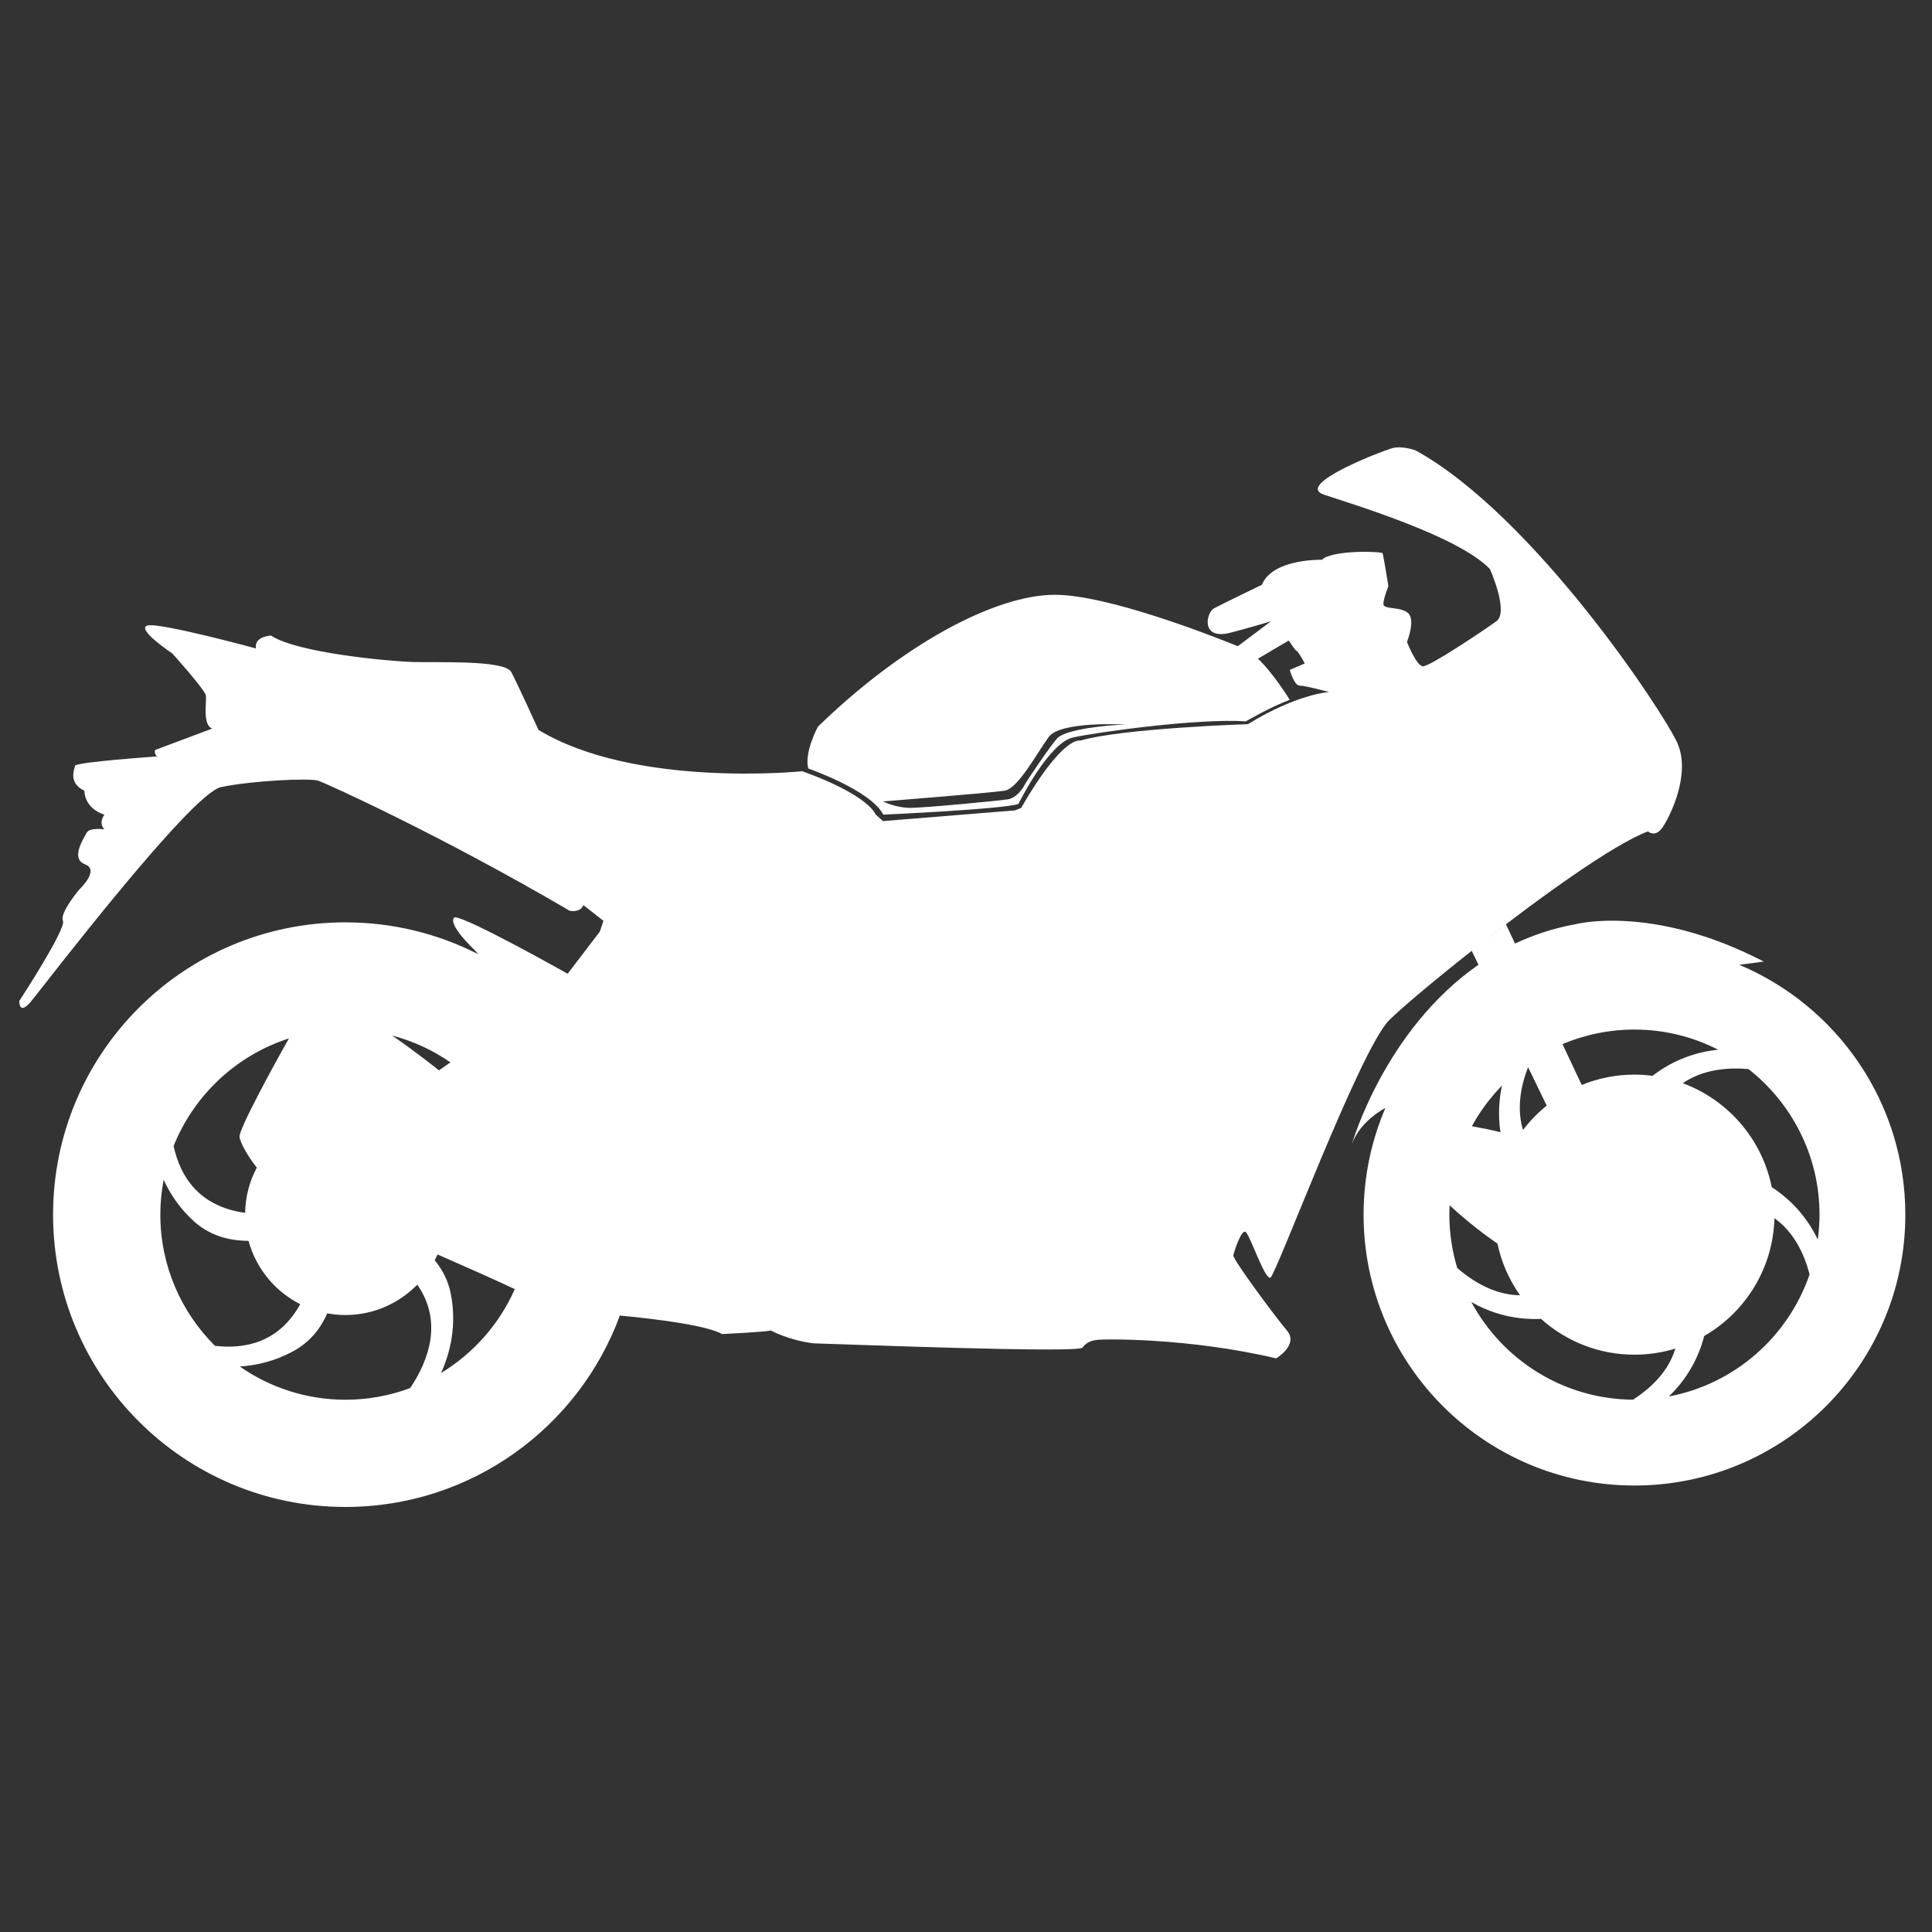 <svg height='300px' width='300px'  fill="#ffffff" xmlns="http://www.w3.org/2000/svg" xmlns:xlink="http://www.w3.org/1999/xlink" version="1.1" x="0px" y="0px" viewBox="0 0 100 100" enable-background="new 0 0 100 100" xml:space="preserve"><rect x="0" y="0" width="100" height="100" fill="#333333" stroke="none"/><path fill="#ffffff" d="M90.023,49.938l1.268-0.168c-5.771-2.998-9.768-1.929-9.768-1.929c-1.135,0.21-2.166,0.556-3.105,0.998  l-0.471-0.998l-1.484,1.146c3.162-2.48,7.047-5.29,8.834-5.952c0,0,0.371,0.333,0.74-0.186c0.369-0.518,1.516-2.775,0.777-4.403  c-0.74-1.628-7.438-11.768-13.545-15.135c0,0-0.703-0.259-1.221-0.111s-5.07,1.887-3.516,2.405c1.555,0.519,6.957,2.147,8.586,3.849  c0,0,0.998,2.221,0.334,2.702c-0.666,0.481-3.48,2.369-3.813,2.332c-0.334-0.037-0.814-1.258-0.814-1.258s0.443-1.11,0.074-1.481  c-0.371-0.37-1.295-0.185-1.295-0.481c0-0.295,0.26-0.925,0.26-0.925s-0.26-1.591-0.297-1.702c-0.037-0.111-2.627-0.185-3.146,0.333  c0,0-2.553-0.074-3.107,1.295c0,0-2.072,0.999-2.48,1.221c-0.406,0.222-0.703,1.665,0.852,1.258  c1.066-0.279,1.766-0.489,2.102-0.593l0,0l-1.719,1.292c-1.508-0.61-6.773-2.661-9.467-2.661c-3.164,0-7.993,2.665-12.267,6.827  c0,0-0.721,1.333-0.5,2.165c0,0,3.219,1.11,3.885,2.387c0,0,6.217-0.278,6.995-0.555c0,0,1.553-3.164,2.83-3.441  c1.275-0.277,6.494-0.999,8.938-0.833c0,0,1.332-0.777,2.275-1.11c0,0-0.811-1.337-1.645-2.134l1.59-0.938  c0.186,0.279,0.346,0.506,0.389,0.52c0.111,0.037,0.443,0.666,0.443,0.666l-0.777,0.333c0,0,0.221,0.814,0.518,0.814  s1.518,0.333,1.518,0.333s-1.646,0.087-4.201,1.662c0,0-6.504,0.211-8.686,0.854c0,0-0.861-0.314-3.053,3.479l-0.307,0.129  l-6.845,0.555l-0.389-0.352c0,0-0.306-0.971-3.784-2.229c0,0-8.663,0.893-13.659-2.141c0,0-1.075-2.367-1.408-2.995  c-0.333-0.629-3.775-0.48-5.071-0.517c-1.295-0.037-6.032-0.48-7.364-1.369c0,0-0.888,0.038-0.778,0.667  c0,0-5.033-1.369-5.625-1.184c-0.592,0.186,1.295,1.443,1.295,1.443s1.702,1.888,1.739,2.183c0.037,0.296-0.185,1.554,0.333,1.703  l-2.96,1.11c0,0-0.074,0.222,0.111,0.333c0,0-4.218,0.296-4.255,0.481c-0.037,0.186-0.37,0.889,0.481,1.296  c0,0-0.038,0.888,1.036,1.239c0,0-0.333,0.426,0,0.759c0,0-0.777-0.111-0.925,0.185c-0.148,0.296-0.851,1.332-0.074,1.628  c0.777,0.296-0.296,1.295-0.296,1.295s-1.037,1.222-0.851,1.629C3.443,48.068,1,51.807,1,51.807s-0.037,0.813,0.629,0  c0.666-0.815,8.251-10.732,9.806-11.065s4.589-0.481,5.033-0.333s6.328,2.812,13.025,6.735c0,0,0.555,0.111,0.703-0.296l1.037,0.815  l-0.185,0.555l-1.666,2.183c0,0-5.181-2.923-5.847-2.923c0,0-0.518,0.186,1.036,1.702l0.179,0.208  c-2.063-1.053-4.398-1.647-6.872-1.647c-8.357,0-15.131,6.774-15.131,15.13C2.749,71.226,9.522,78,17.879,78  c6.52,0,12.078-4.124,14.205-9.907c2.126,0.201,4.537,0.528,5.292,0.958c0,0,2.331-0.112,2.516-0.187c0,0,0.962,0.519,2.221,0.667  c1.369,0.036,13.692,0.519,13.915,0.222c0.221-0.297,0.479-0.37,0.814-0.407c0.332-0.036,4.662-0.11,9.213,0.963  c0,0,1.184-0.704,0.555-1.444c-0.629-0.739-2.813-3.699-2.773-3.885c0.035-0.186,0.404-1.332,0.627-1.221  c0.223,0.11,1,2.516,1.295,2.368c0.297-0.148,4.627-11.805,6.145-13.322c0.584-0.584,2.26-2.003,4.271-3.59l0.35,0.72  c-4.869,3.384-6.547,9.272-6.547,9.272c0.445-1.222,1.73-1.858,1.73-1.858c-0.727,1.694-1.129,3.561-1.129,5.521  c0,7.743,6.277,14.021,14.02,14.021c7.744,0,14.021-6.277,14.021-14.021C98.619,57.05,95.072,52.059,90.023,49.938z M54.768,38.169  c-0.26,0.221-1.664,2.304-1.734,2.457c-0.068,0.152-0.412,0.671-0.855,0.745c-0.445,0.074-4.33,0.444-5.07,0.444  c-0.74,0-1.406-0.333-1.406-0.333s5.589-0.444,6.29-0.555c0.705-0.112,1.666-1.925,2.283-2.775c0.617-0.851,3.99-0.648,3.99-0.648  C57.32,37.522,55.268,37.744,54.768,38.169z M11.126,69.659c-1.745-1.737-2.827-4.14-2.827-6.789c0-0.617,0.06-1.221,0.173-1.807  c0.32,0.709,0.793,1.428,1.487,2.081c0.85,0.804,1.885,1.081,2.906,1.082c0.388,1.433,1.375,2.621,2.675,3.279  C14.445,69.48,12.701,69.845,11.126,69.659z M22.722,55.402c0,0-1.179-0.95-2.429-1.804c1.094,0.286,2.113,0.761,3.019,1.388  C22.984,55.225,22.722,55.402,22.722,55.402z M14.956,53.748c-0.711,1.248-2.592,4.687-2.558,5.09c0.023,0.28,0.415,1,0.895,1.597  c-0.374,0.701-0.591,1.498-0.605,2.343c-2.386-0.332-3.356-1.874-3.703-3.459C10.041,56.684,12.234,54.623,14.956,53.748z   M12.41,70.729c0.868-0.052,1.822-0.273,2.786-0.801c0.854-0.468,1.401-1.168,1.744-1.95c0.304,0.057,0.618,0.087,0.939,0.087  c1.457,0,2.775-0.604,3.719-1.572c1.338,1.919,0.583,3.932-0.364,5.35c-1.045,0.393-2.175,0.607-3.355,0.607  C15.847,72.449,13.962,71.812,12.41,70.729z M22.828,71.067c0.476-1.046,0.818-2.437,0.513-4.062  c-0.132-0.701-0.436-1.284-0.839-1.771c0.051-0.099,0.1-0.2,0.146-0.304c1.55,0.678,3.045,1.344,3.999,1.795  C25.846,68.534,24.505,70.051,22.828,71.067z M84.598,53.29c1.561,0,3.031,0.378,4.334,1.041c-1.051,0.112-2.254,0.472-3.395,1.352  c0,0-0.002,0.001-0.002,0.002c-0.307-0.04-0.619-0.063-0.938-0.063c-0.963,0-1.883,0.191-2.727,0.535l-0.996-2.113  C82.021,53.559,83.279,53.29,84.598,53.29z M79.092,55.234l0.965,1.992c-0.459,0.37-0.871,0.795-1.227,1.264  C78.496,57.381,78.711,56.227,79.092,55.234z M77.742,56.188c-0.15,0.713-0.213,1.53-0.078,2.416  c-0.445-0.112-0.973-0.219-1.479-0.312C76.605,57.52,77.133,56.813,77.742,56.188z M75.018,62.87c0-0.161,0.004-0.321,0.014-0.481  c1.297,1.195,2.475,1.978,2.475,1.978l0,0c0.207,0.979,0.611,1.885,1.17,2.676c-1.266-0.012-2.385-0.665-3.25-1.411  C75.162,64.757,75.018,63.83,75.018,62.87z M84.523,72.448c-3.615-0.028-6.758-2.066-8.365-5.052c0.91,0.515,2.08,0.915,3.494,0.874  c0.037-0.001,0.074-0.003,0.111-0.006c1.283,1.153,2.979,1.854,4.834,1.854c0.736,0,1.447-0.11,2.119-0.316  C86.361,70.982,85.463,71.842,84.523,72.448z M86.383,72.28c0.717-0.695,1.395-1.644,1.768-2.917  c0.021-0.069,0.039-0.141,0.055-0.21c2.125-1.224,3.57-3.49,3.637-6.098c1.004,0.708,1.539,1.83,1.82,2.908  C92.561,69.186,89.787,71.637,86.383,72.28z M94.088,64.157c-0.438-0.909-1.133-1.859-2.244-2.619  c-0.045-0.031-0.092-0.061-0.139-0.089c-0.496-2.488-2.27-4.521-4.605-5.382c1.021-0.704,2.285-0.826,3.402-0.733  c2.234,1.755,3.676,4.48,3.676,7.536C94.178,63.307,94.146,63.736,94.088,64.157z"></path></svg>
